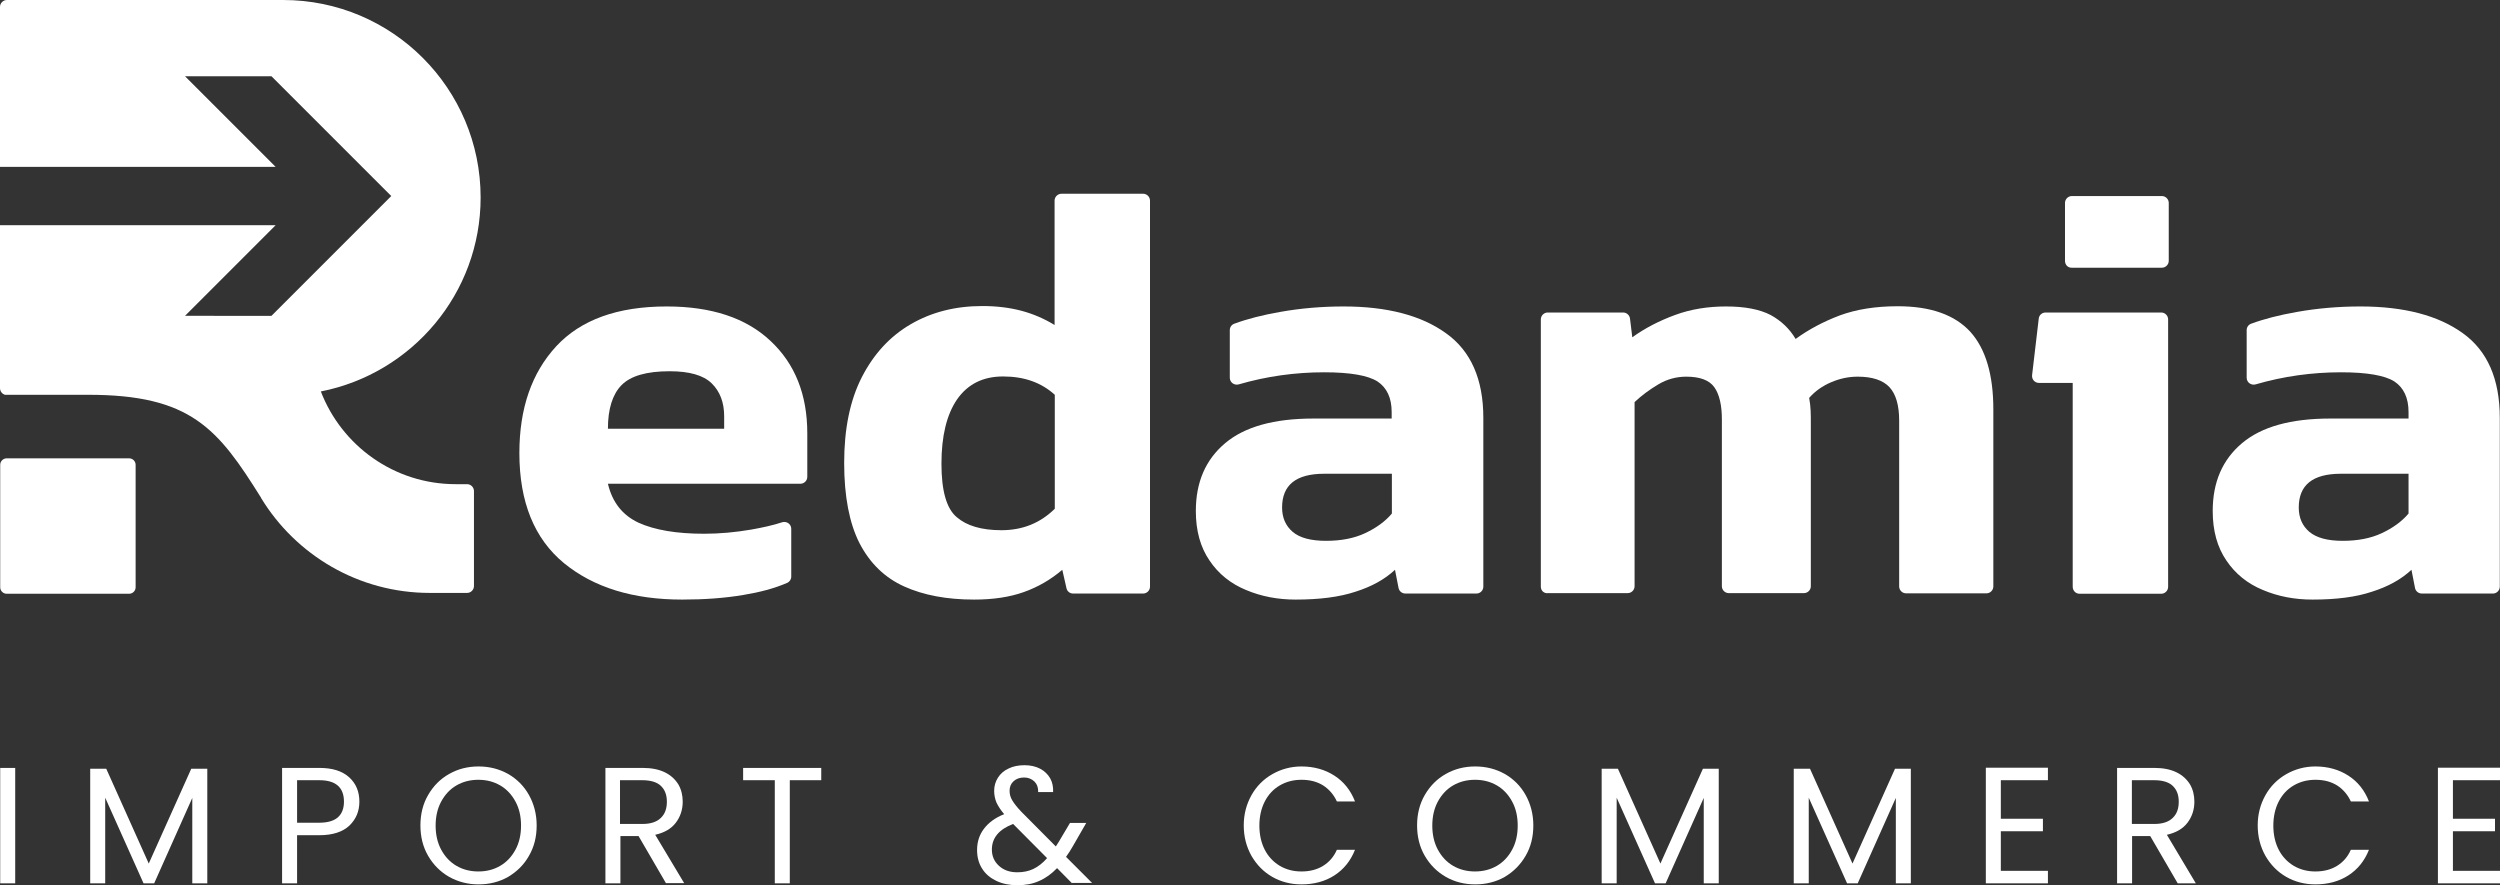 <?xml version="1.0" encoding="utf-8"?>
<!-- Generator: Adobe Illustrator 28.1.0, SVG Export Plug-In . SVG Version: 6.00 Build 0)  -->
<svg version="1.1" id="Layer_1" xmlns="http://www.w3.org/2000/svg" xmlns:xlink="http://www.w3.org/1999/xlink" x="0px" y="0px"
	 viewBox="0 0 1200 424.9" style="enable-background:new 0 0 1200 424.9;" xml:space="preserve">
<rect x="0" y="0" width="1200" height="424.9" fill="#333333" stroke="none"/>
<style type="text/css">
	.st0{fill:#FFFFFF;}
</style>
<g>
	<g>
		<path class="st0" d="M62,285H3.2c-1.7,0-3.1-1.4-3.1-3.1v-58.8c0-1.7,1.4-3.1,3.1-3.1H62c1.7,0,3.1,1.4,3.1,3.1v58.8
			C65.1,283.6,63.7,285,62,285z"/>
		<path class="st0" d="M230.7,94.8L230.7,94.8c0-52.3-42.4-94.8-94.8-94.8h-0.1h-34.7H3.3C1.5,0,0,1.5,0,3.3v76.8h132.3L88.8,36.6
			h41.5l57.5,57.5l-57.5,57.5H88.8l43.5-43.5H0v78.2c0,1.5,1,2.8,2.4,3.2H42c49.7-0.1,62.6,16.3,83.3,49.4c0,0,0,0,0,0.1
			c16.6,27.3,46.7,45.6,81,45.6h17.9c1.8,0,3.3-1.5,3.3-3.3v-45.6c0-1.8-1.5-3.3-3.3-3.3h-5.5c-29.5,0-54.7-18.5-64.7-44.5
			C197.7,179.3,230.7,140.9,230.7,94.8z"/>
		<g>
			<path class="st0" d="M327.4,287.8c-23.5,0-42.4-5.8-56.7-17.5c-14.2-11.7-21.4-29.3-21.4-52.8c0-21.5,5.9-38.5,17.7-51.3
				c11.8-12.7,29.4-19.1,53-19.1c21.5,0,38.1,5.5,49.8,16.5c11.8,11,17.7,25.8,17.7,44.4v20.9c0,1.8-1.5,3.3-3.3,3.3h-92.4
				c2.1,8.9,7,15.1,14.7,18.7c7.7,3.5,18.2,5.3,31.5,5.3c7.4,0,15-0.7,22.6-2c5.6-1,10.6-2.1,14.8-3.5c2.2-0.7,4.4,0.9,4.4,3.1v23
				c0,1.3-0.8,2.5-2,3c-6,2.6-13.1,4.5-21.1,5.8C347.8,287.1,338.1,287.8,327.4,287.8z M291.8,205.8h55.8v-6c0-6.6-2-11.9-6-15.8
				c-4-3.9-10.7-5.8-20.2-5.8c-11,0-18.7,2.2-23.1,6.7C294,189.3,291.8,196.3,291.8,205.8z"/>
			<path class="st0" d="M467.6,287.8c-13.1,0-24.3-2.1-33.6-6.3c-9.3-4.2-16.4-11.1-21.4-20.7c-4.9-9.6-7.4-22.5-7.4-38.6
				c0-16.3,2.8-30.1,8.5-41.2c5.7-11.1,13.5-19.6,23.5-25.4c10-5.8,21.4-8.7,34.3-8.7c7,0,13.3,0.8,18.9,2.3
				c5.6,1.5,10.9,3.8,15.8,6.8V96.3c0-1.8,1.5-3.3,3.3-3.3h39.2c1.8,0,3.3,1.5,3.3,3.3v185.3c0,1.8-1.5,3.3-3.3,3.3h-33.6
				c-1.6,0-2.9-1.1-3.2-2.6l-2-8.8c-5.5,4.7-11.7,8.3-18.5,10.7C484.7,286.6,476.7,287.8,467.6,287.8z M480.7,254.5
				c10.1,0,18.6-3.4,25.6-10.3v-54.7c-6.5-5.9-14.7-8.8-24.8-8.8c-9.7,0-17,3.7-22.1,11c-5,7.3-7.5,17.6-7.5,30.9
				c0,12.9,2.4,21.5,7.3,25.6C464,252.4,471.2,254.5,480.7,254.5z"/>
			<path class="st0" d="M621.9,287.8c-8.5,0-16.5-1.5-23.8-4.6c-7.3-3-13.2-7.7-17.5-14.1c-4.4-6.4-6.6-14.3-6.6-23.8
				c0-13.9,4.7-24.7,14.1-32.6c9.4-7.9,23.5-11.8,42.3-11.8h37.6v-3.1c0-6.8-2.3-11.7-6.8-14.7c-4.6-2.9-13.1-4.4-25.6-4.4
				c-13.9,0-27.6,1.9-41,5.8c-2.1,0.6-4.3-0.9-4.3-3.2v-22.8c0-1.4,0.8-2.6,2.1-3.1c6.2-2.3,13.6-4.2,22.2-5.7
				c9.6-1.7,19.7-2.6,30.3-2.6c20.9,0,37.3,4.3,49.1,12.8C706,168.4,712,182,712,200.6v81c0,1.8-1.5,3.3-3.3,3.3h-34.1
				c-1.6,0-3-1.1-3.3-2.7l-1.7-8.7c-4.9,4.6-11.3,8.1-18.9,10.5C642.9,286.6,633.3,287.8,621.9,287.8z M636.5,259.6
				c7.2,0,13.5-1.2,18.8-3.7c5.3-2.5,9.6-5.6,12.8-9.4v-19.1h-32.5c-13.5,0-20.2,5.4-20.2,16.2c0,4.9,1.7,8.8,5.1,11.7
				C623.9,258.2,629.3,259.6,636.5,259.6z"/>
			<path class="st0" d="M739.6,281.6V153.3c0-1.8,1.5-3.3,3.3-3.3h36.2c1.7,0,3.1,1.3,3.3,2.9l1.1,9c6.1-4.4,12.9-7.9,20.5-10.7
				c7.6-2.8,15.8-4.1,24.5-4.1c9.1,0,16.2,1.4,21.4,4.1c5.1,2.8,9.1,6.6,12,11.5c6.3-4.6,13.3-8.3,21.2-11.3
				c7.9-2.9,17.1-4.4,27.8-4.4c15.8,0,27.3,4.1,34.8,12.2c7.4,8.2,11.1,20.6,11.1,37.3v85c0,1.8-1.5,3.3-3.3,3.3h-38.6
				c-1.8,0-3.3-1.5-3.3-3.3v-79.6c0-7.4-1.6-12.8-4.7-16.1c-3.1-3.3-8.2-5-15.2-5c-4.4,0-8.6,0.9-12.8,2.7
				c-4.2,1.8-7.7,4.3-10.5,7.5c0.4,2.1,0.6,4.1,0.7,6c0.1,1.9,0.1,4.2,0.1,6.8v77.6c0,1.8-1.5,3.3-3.3,3.3h-36.1
				c-1.8,0-3.3-1.5-3.3-3.3v-80.1c0-6.8-1.2-12-3.6-15.4c-2.4-3.4-6.9-5.1-13.5-5.1c-4.7,0-9.2,1.2-13.4,3.7
				c-4.2,2.5-8,5.3-11.4,8.5v88.4c0,1.8-1.5,3.3-3.3,3.3h-38.1C741.1,285,739.6,283.5,739.6,281.6z"/>
			<path class="st0" d="M994.9,281.6v-97.8h-16.2c-2,0-3.5-1.7-3.3-3.7l3.2-27.2c0.2-1.7,1.6-2.9,3.3-2.9h55.5
				c1.8,0,3.3,1.5,3.3,3.3v128.4c0,1.8-1.5,3.3-3.3,3.3h-39.2C996.3,285,994.9,283.5,994.9,281.6z M991.2,125.2V97.4
				c0-1.8,1.5-3.3,3.3-3.3h43.2c1.8,0,3.3,1.5,3.3,3.3v27.8c0,1.8-1.5,3.3-3.3,3.3h-43.2C992.6,128.6,991.2,127.1,991.2,125.2z"/>
			<path class="st0" d="M1110,287.8c-8.5,0-16.5-1.5-23.8-4.6c-7.3-3-13.2-7.7-17.5-14.1c-4.4-6.4-6.6-14.3-6.6-23.8
				c0-13.9,4.7-24.7,14.1-32.6c9.4-7.9,23.5-11.8,42.3-11.8h37.6v-3.1c0-6.8-2.3-11.7-6.8-14.7c-4.6-2.9-13.1-4.4-25.6-4.4
				c-13.9,0-27.6,1.9-41,5.8c-2.1,0.6-4.3-0.9-4.3-3.2v-22.8c0-1.4,0.8-2.6,2.1-3.1c6.2-2.3,13.6-4.2,22.2-5.7
				c9.6-1.7,19.7-2.6,30.3-2.6c20.9,0,37.3,4.3,49.1,12.8c11.9,8.5,17.8,22.1,17.8,40.7v81c0,1.8-1.5,3.3-3.3,3.3h-34.1
				c-1.6,0-3-1.1-3.3-2.7l-1.7-8.7c-4.9,4.6-11.3,8.1-18.9,10.5C1130.9,286.6,1121.4,287.8,1110,287.8z M1124.5,259.6
				c7.2,0,13.5-1.2,18.8-3.7c5.3-2.5,9.6-5.6,12.8-9.4v-19.1h-32.5c-13.5,0-20.2,5.4-20.2,16.2c0,4.9,1.7,8.8,5.1,11.7
				C1112,258.2,1117.3,259.6,1124.5,259.6z"/>
		</g>
	</g>
	<g>
		<path class="st0" d="M7.3,368.6V424H0.1v-55.4H7.3z"/>
		<path class="st0" d="M99.5,369v55h-7.2v-41l-18.3,41h-5.1l-18.4-41.1V424h-7.2v-55H51l20.4,45.5L91.8,369H99.5z"/>
		<path class="st0" d="M167.7,396.3c-3.2,3-8,4.6-14.4,4.6h-10.7V424h-7.2v-55.4h17.9c6.3,0,11,1.5,14.3,4.5c3.3,3,4.9,6.9,4.9,11.7
			C172.5,389.4,170.9,393.2,167.7,396.3z M162.2,392.3c1.9-1.7,2.9-4.2,2.9-7.5c0-6.8-3.9-10.3-11.8-10.3h-10.7v20.4h10.7
			C157.3,394.9,160.3,394,162.2,392.3z"/>
		<path class="st0" d="M215.6,420.9c-4.2-2.4-7.6-5.8-10.1-10.1c-2.5-4.3-3.7-9.2-3.7-14.6c0-5.4,1.2-10.3,3.7-14.6
			s5.8-7.7,10.1-10.1c4.2-2.4,8.9-3.6,14.1-3.6c5.2,0,9.9,1.2,14.2,3.6c4.2,2.4,7.6,5.8,10,10.1c2.4,4.3,3.7,9.2,3.7,14.6
			c0,5.5-1.2,10.3-3.7,14.6c-2.4,4.3-5.8,7.6-10,10.1c-4.2,2.4-9,3.6-14.2,3.6C224.6,424.5,219.9,423.3,215.6,420.9z M240.1,415.6
			c3.1-1.8,5.5-4.4,7.3-7.7c1.8-3.3,2.7-7.2,2.7-11.6c0-4.5-0.9-8.3-2.7-11.6c-1.8-3.3-4.2-5.9-7.3-7.7c-3.1-1.8-6.6-2.7-10.5-2.7
			c-3.9,0-7.4,0.9-10.5,2.7s-5.5,4.4-7.3,7.7c-1.8,3.3-2.7,7.2-2.7,11.6c0,4.4,0.9,8.3,2.7,11.6c1.8,3.3,4.2,5.9,7.3,7.7
			c3.1,1.8,6.6,2.7,10.5,2.7C233.6,418.3,237,417.4,240.1,415.6z"/>
		<path class="st0" d="M319.7,424l-13.2-22.7h-8.7V424h-7.2v-55.4h17.9c4.2,0,7.7,0.7,10.6,2.1c2.9,1.4,5,3.4,6.5,5.8
			c1.4,2.4,2.1,5.2,2.1,8.3c0,3.8-1.1,7.2-3.3,10.1c-2.2,2.9-5.5,4.8-9.9,5.8l13.9,23.2H319.7z M297.7,395.5h10.7
			c3.9,0,6.9-1,8.8-2.9c2-1.9,2.9-4.5,2.9-7.8c0-3.3-1-5.8-2.9-7.6c-1.9-1.8-4.9-2.7-8.9-2.7h-10.7V395.5z"/>
		<path class="st0" d="M394.2,368.6v5.9h-15.1V424h-7.2v-49.5h-15.2v-5.9H394.2z"/>
		<path class="st0" d="M514.6,424l-7.2-7.3c-2.7,2.8-5.6,4.9-8.7,6.2c-3.1,1.4-6.5,2-10.4,2c-3.8,0-7.2-0.7-10.1-2.1
			c-2.9-1.4-5.2-3.3-6.8-5.9c-1.6-2.5-2.4-5.5-2.4-8.9c0-3.9,1.1-7.3,3.3-10.2c2.2-2.9,5.4-5.3,9.7-7c-1.7-2-2.9-3.9-3.7-5.6
			c-0.7-1.7-1.1-3.6-1.1-5.6c0-2.3,0.6-4.4,1.8-6.3c1.2-1.9,2.9-3.4,5.1-4.4c2.2-1.1,4.8-1.6,7.7-1.6c2.9,0,5.4,0.6,7.5,1.7
			c2.1,1.1,3.7,2.7,4.8,4.6c1.1,2,1.5,4.2,1.4,6.6h-7.2c0.1-2.2-0.6-3.9-1.8-5.1c-1.3-1.2-2.9-1.9-4.9-1.9c-2.1,0-3.8,0.6-5.1,1.8
			c-1.3,1.2-1.9,2.7-1.9,4.6c0,1.6,0.4,3.1,1.3,4.6c0.9,1.5,2.3,3.3,4.4,5.5l16.5,16.6l1.4-2.2l5.4-9.1h7.8l-6.5,11.3
			c-0.9,1.6-2,3.3-3.2,5l12.5,12.5H514.6z M496,417.1c2.3-1.1,4.5-2.8,6.6-5.2l-16.3-16.4c-6.8,2.6-10.2,6.7-10.2,12.3
			c0,3.1,1.1,5.7,3.4,7.8c2.3,2.1,5.2,3.1,8.8,3.1C491.1,418.7,493.7,418.2,496,417.1z"/>
		<path class="st0" d="M600.7,381.7c2.4-4.3,5.8-7.7,10-10.1c4.2-2.4,8.9-3.7,14-3.7c6,0,11.3,1.5,15.8,4.4c4.5,2.9,7.8,7,9.9,12.4
			h-8.7c-1.5-3.3-3.8-5.9-6.6-7.7c-2.9-1.8-6.3-2.7-10.4-2.7c-3.9,0-7.3,0.9-10.4,2.7c-3.1,1.8-5.5,4.4-7.2,7.7
			c-1.7,3.3-2.6,7.2-2.6,11.6c0,4.4,0.9,8.3,2.6,11.6c1.7,3.3,4.2,5.9,7.2,7.7c3.1,1.8,6.5,2.7,10.4,2.7c4,0,7.5-0.9,10.4-2.7
			c2.9-1.8,5.1-4.3,6.6-7.7h8.7c-2.1,5.3-5.4,9.4-9.9,12.3c-4.5,2.9-9.8,4.3-15.8,4.3c-5.1,0-9.8-1.2-14-3.6
			c-4.2-2.4-7.5-5.8-10-10.1c-2.4-4.3-3.7-9.1-3.7-14.6C597,390.8,598.3,386,600.7,381.7z"/>
		<path class="st0" d="M694,420.9c-4.2-2.4-7.6-5.8-10.1-10.1c-2.5-4.3-3.7-9.2-3.7-14.6c0-5.4,1.2-10.3,3.7-14.6s5.8-7.7,10.1-10.1
			c4.2-2.4,8.9-3.6,14.1-3.6c5.2,0,9.9,1.2,14.2,3.6c4.2,2.4,7.6,5.8,10,10.1s3.7,9.2,3.7,14.6c0,5.5-1.2,10.3-3.7,14.6
			s-5.8,7.6-10,10.1c-4.2,2.4-9,3.6-14.2,3.6C702.9,424.5,698.2,423.3,694,420.9z M718.5,415.6c3.1-1.8,5.5-4.4,7.3-7.7
			c1.8-3.3,2.7-7.2,2.7-11.6c0-4.5-0.9-8.3-2.7-11.6c-1.8-3.3-4.2-5.9-7.3-7.7c-3.1-1.8-6.6-2.7-10.5-2.7c-3.9,0-7.4,0.9-10.5,2.7
			c-3.1,1.8-5.5,4.4-7.3,7.7c-1.8,3.3-2.7,7.2-2.7,11.6c0,4.4,0.9,8.3,2.7,11.6s4.2,5.9,7.3,7.7c3.1,1.8,6.6,2.7,10.5,2.7
			C711.9,418.3,715.4,417.4,718.5,415.6z"/>
		<path class="st0" d="M825,369v55h-7.2v-41l-18.3,41h-5.1l-18.4-41.1V424h-7.2v-55h7.8l20.4,45.5l20.4-45.5H825z"/>
		<path class="st0" d="M917.2,369v55H910v-41l-18.3,41h-5.1l-18.4-41.1V424H861v-55h7.8l20.4,45.5l20.4-45.5H917.2z"/>
		<path class="st0" d="M960.4,374.5V393h20.2v6h-20.2V418H983v6h-29.8v-55.5H983v6H960.4z"/>
		<path class="st0" d="M1045.3,424l-13.2-22.7h-8.7V424h-7.2v-55.4h17.9c4.2,0,7.7,0.7,10.6,2.1c2.9,1.4,5,3.4,6.5,5.8
			c1.4,2.4,2.1,5.2,2.1,8.3c0,3.8-1.1,7.2-3.3,10.1c-2.2,2.9-5.5,4.8-9.9,5.8L1054,424H1045.3z M1023.4,395.5h10.7
			c3.9,0,6.9-1,8.8-2.9c2-1.9,2.9-4.5,2.9-7.8c0-3.3-1-5.8-2.9-7.6c-1.9-1.8-4.9-2.7-8.9-2.7h-10.7V395.5z"/>
		<path class="st0" d="M1087.4,381.7c2.4-4.3,5.8-7.7,10-10.1c4.2-2.4,8.9-3.7,14-3.7c6,0,11.3,1.5,15.8,4.4c4.5,2.9,7.8,7,9.9,12.4
			h-8.7c-1.5-3.3-3.8-5.9-6.6-7.7c-2.9-1.8-6.3-2.7-10.4-2.7c-3.9,0-7.3,0.9-10.4,2.7c-3.1,1.8-5.5,4.4-7.2,7.7
			c-1.7,3.3-2.6,7.2-2.6,11.6c0,4.4,0.9,8.3,2.6,11.6c1.7,3.3,4.2,5.9,7.2,7.7c3.1,1.8,6.5,2.7,10.4,2.7c4,0,7.5-0.9,10.4-2.7
			c2.9-1.8,5.1-4.3,6.6-7.7h8.7c-2.1,5.3-5.4,9.4-9.9,12.3c-4.5,2.9-9.8,4.3-15.8,4.3c-5.1,0-9.8-1.2-14-3.6
			c-4.2-2.4-7.5-5.8-10-10.1c-2.4-4.3-3.7-9.1-3.7-14.6C1083.7,390.8,1085,386,1087.4,381.7z"/>
		<path class="st0" d="M1177.4,374.5V393h20.2v6h-20.2V418h22.6v6h-29.8v-55.5h29.8v6H1177.4z"/>
	</g>
</g>
</svg>

